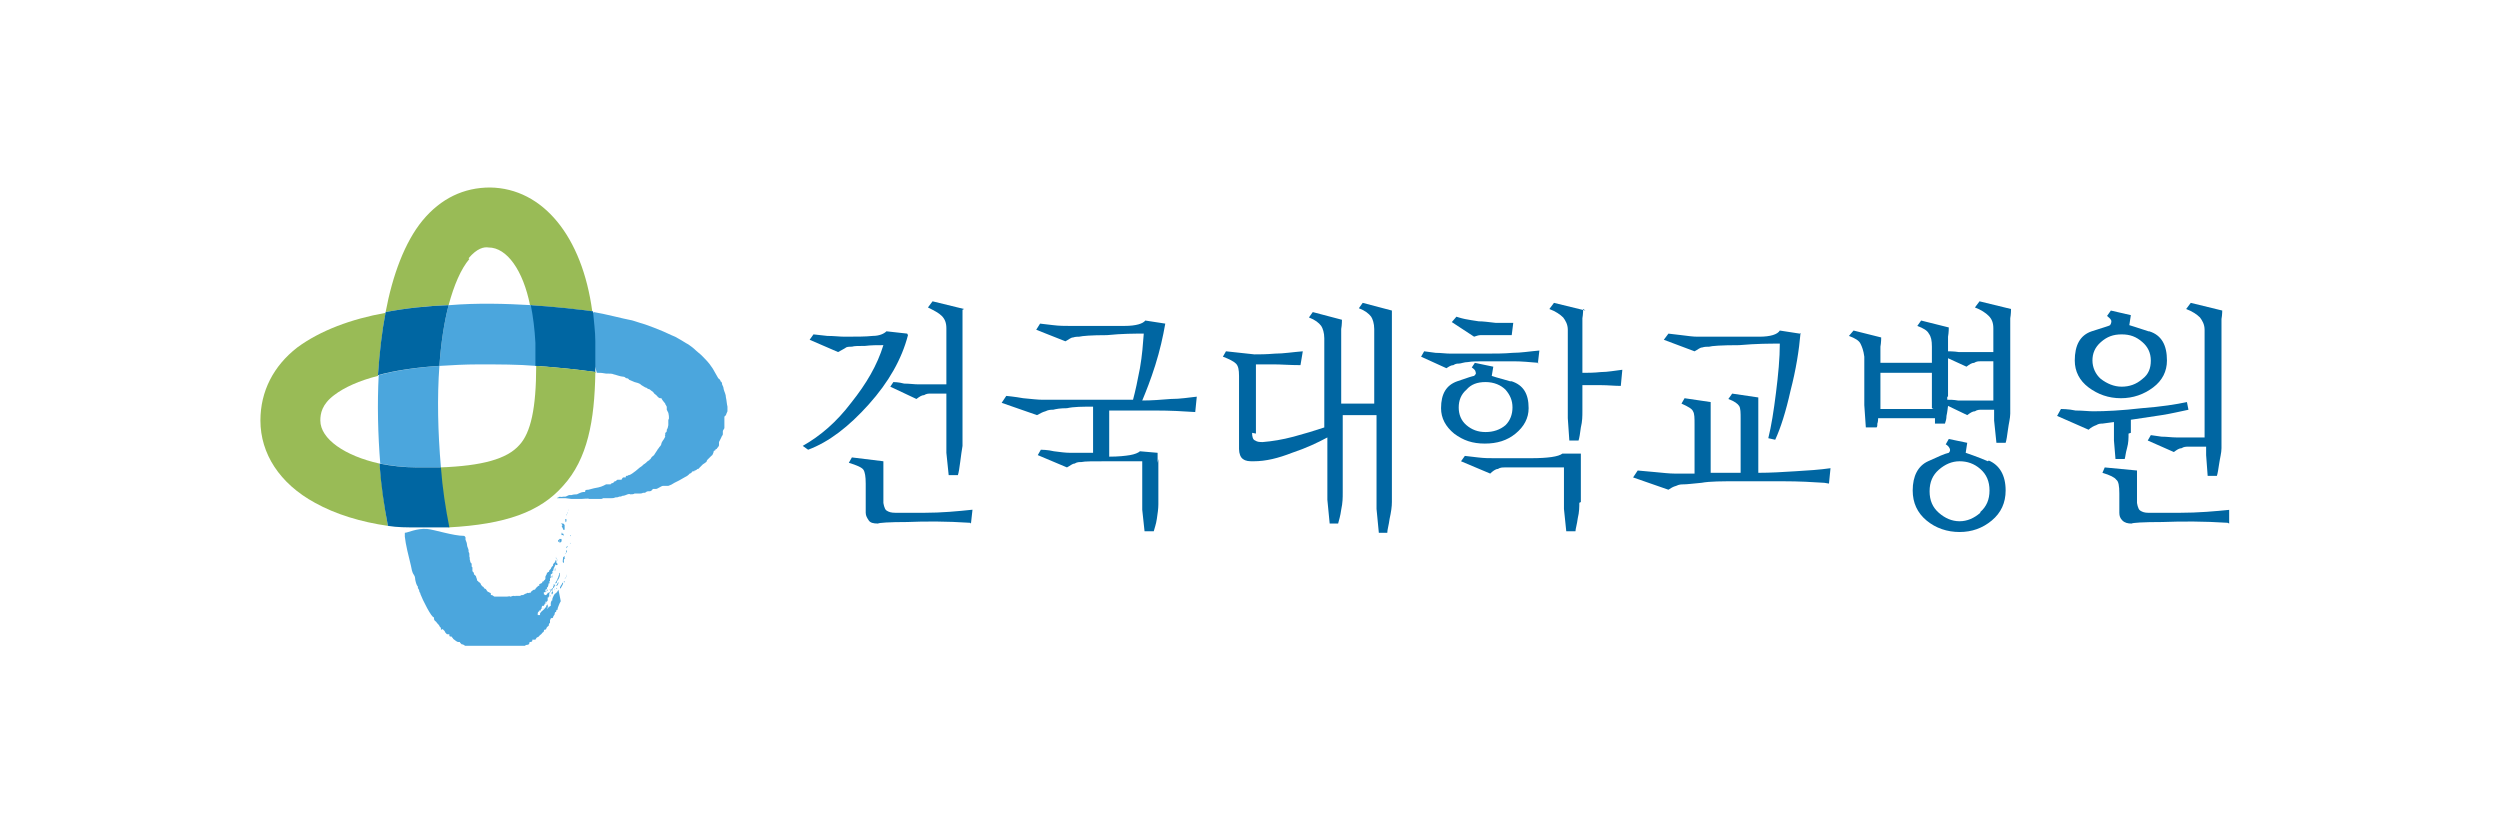 <svg width="240" height="80" viewBox="0 0 240 80" fill="none" xmlns="http://www.w3.org/2000/svg">
<g clip-path="url(#clip0_619_25505)">
<path d="M53.906 51.148C53.906 51.222 53.906 51.296 53.98 51.148H53.906Z" fill="#4BA6DD"/>
<path d="M54.127 51.442C54.127 51.442 54.127 51.294 54.054 51.221H53.906V51.368C53.906 51.368 53.906 51.368 54.054 51.368L54.127 51.442Z" fill="#4BA6DD"/>
<path d="M53.833 52.033C53.833 52.033 53.98 51.959 53.907 51.886C53.907 51.886 53.907 51.886 53.907 51.738C53.833 51.738 53.759 51.738 53.685 51.738C53.685 51.738 53.685 51.738 53.685 51.812C53.685 51.886 53.685 52.107 53.759 52.107L53.833 52.033Z" fill="#4BA6DD"/>
<path d="M53.611 52.034C53.685 52.034 53.758 51.886 53.611 51.812C53.611 51.812 53.537 51.886 53.611 52.034Z" fill="#4BA6DD"/>
<path d="M53.539 54.175C53.539 54.175 53.539 54.101 53.391 54.027C53.391 54.027 53.244 54.027 53.318 54.175C53.318 54.175 53.318 54.175 53.391 54.249C53.391 54.249 53.539 54.249 53.465 54.249L53.539 54.175Z" fill="#4BA6DD"/>
<path d="M52.727 55.06C52.727 55.06 52.727 55.06 52.727 55.134C52.727 55.134 52.727 55.208 52.8 55.134C52.8 55.134 52.8 55.134 52.8 55.06H52.727Z" fill="#4BA6DD"/>
<path d="M53.095 54.692C53.095 54.692 53.095 54.692 53.095 54.618C53.095 54.544 53.095 54.544 53.095 54.471C53.095 54.471 53.095 54.471 53.021 54.471C53.021 54.471 53.021 54.544 52.947 54.618C52.947 54.692 52.947 54.766 52.947 54.766L53.095 54.692Z" fill="#4BA6DD"/>
<path d="M52.874 55.06C52.874 55.06 52.874 55.06 52.874 54.986C52.874 54.986 52.874 54.912 52.801 54.986C52.801 54.986 52.801 54.986 52.801 55.06C52.801 55.06 52.801 55.134 52.874 55.06Z" fill="#4BA6DD"/>
<path d="M54.792 51.369C54.792 51.369 54.792 51.369 54.792 51.443V51.591C54.792 51.591 54.792 51.591 54.792 51.517C54.792 51.517 54.792 51.443 54.719 51.369H54.792Z" fill="#4BA6DD"/>
<path d="M53.317 54.543C53.317 54.543 53.317 54.691 53.244 54.691C53.244 54.691 53.244 54.838 53.244 54.764H53.317V54.617C53.317 54.617 53.244 54.543 53.17 54.617L53.317 54.543Z" fill="#4BA6DD"/>
<path d="M53.021 55.357C53.021 55.283 53.021 55.209 53.021 55.209C53.021 55.209 53.021 55.209 52.947 55.357C52.947 55.357 52.947 55.504 53.021 55.431V55.357Z" fill="#4BA6DD"/>
<path d="M54.719 52.107C54.719 52.107 54.719 52.107 54.719 52.181H54.792L54.719 52.107Z" fill="#4BA6DD"/>
<path d="M54.497 52.402C54.497 52.402 54.497 52.55 54.35 52.624C54.35 52.624 54.35 52.772 54.35 52.698C54.35 52.624 54.35 52.476 54.497 52.402Z" fill="#4BA6DD"/>
<path d="M54.423 52.994C54.423 52.92 54.423 52.773 54.35 52.846C54.35 52.92 54.35 52.994 54.35 53.068L54.423 52.994Z" fill="#4BA6DD"/>
<path d="M54.275 53.214C54.275 53.214 54.349 53.14 54.275 53.066C54.275 53.066 54.275 53.14 54.275 53.214Z" fill="#4BA6DD"/>
<path d="M54.054 53.585C54.054 53.732 53.98 53.88 54.054 54.028C54.054 54.028 54.202 54.028 54.128 53.88C54.128 53.732 54.128 53.659 54.276 53.585C54.276 53.585 54.276 53.585 54.202 53.585V53.363C54.202 53.363 54.128 53.437 54.054 53.511C54.054 53.511 54.054 53.511 54.054 53.659V53.585Z" fill="#4BA6DD"/>
<path d="M51.694 58.605C51.694 58.605 51.694 58.605 51.694 58.531C51.694 58.531 51.694 58.531 51.768 58.531C51.768 58.531 51.768 58.531 51.768 58.457C51.768 58.531 51.768 58.457 51.621 58.457C51.547 58.457 51.621 58.457 51.621 58.531L51.694 58.605Z" fill="#4BA6DD"/>
<path d="M52.062 58.382C52.062 58.382 52.062 58.382 52.062 58.309C52.062 58.309 52.062 58.309 52.062 58.382C52.062 58.382 52.136 58.382 52.21 58.456L52.062 58.382Z" fill="#4BA6DD"/>
<path d="M52.875 56.832C52.875 56.832 52.949 56.906 52.949 56.832H52.875Z" fill="#4BA6DD"/>
<path d="M53.243 56.168C53.243 56.168 53.243 56.094 53.169 56.094C53.169 56.094 53.096 56.168 53.169 56.241C53.169 56.241 53.317 56.241 53.317 56.168H53.243Z" fill="#4BA6DD"/>
<path d="M52.874 57.201C52.874 57.201 52.874 57.127 52.801 57.201V57.275L52.874 57.201Z" fill="#4BA6DD"/>
<path d="M53.021 57.053C53.021 57.053 53.021 57.053 53.095 56.906C53.095 56.832 53.095 56.758 53.021 56.758C53.021 56.906 53.021 56.832 52.947 56.906C52.947 57.053 52.947 57.053 53.021 57.053Z" fill="#4BA6DD"/>
<path d="M53.391 56.538C53.391 56.538 53.391 56.538 53.391 56.39V56.316C53.391 56.316 53.391 56.316 53.391 56.39C53.391 56.39 53.391 56.538 53.538 56.464L53.391 56.538Z" fill="#4BA6DD"/>
<path d="M53.244 56.611C53.244 56.611 53.244 56.611 53.244 56.463C53.244 56.537 53.17 56.611 53.244 56.611Z" fill="#4BA6DD"/>
<path d="M53.612 55.872C53.612 55.872 53.464 56.094 53.391 56.241C53.391 56.241 53.391 56.241 53.464 56.241C53.464 56.241 53.612 56.094 53.612 55.946C53.612 55.946 53.612 55.798 53.612 55.872Z" fill="#4BA6DD"/>
<path d="M54.422 55.135C54.422 55.282 54.275 55.504 54.201 55.578C54.275 55.578 54.422 55.282 54.422 55.209C54.422 55.135 54.422 55.135 54.422 55.135Z" fill="#4BA6DD"/>
<path d="M53.981 55.947C53.981 56.095 53.834 56.169 53.76 56.39V56.464C53.76 56.538 53.834 56.464 53.834 56.464C53.907 56.316 54.055 56.095 54.055 56.021V55.947H53.981Z" fill="#4BA6DD"/>
<path d="M54.129 55.799C54.129 55.799 54.129 55.799 54.129 55.873C54.129 55.947 54.129 55.947 54.203 55.873C54.203 55.873 54.203 55.873 54.203 55.799H54.129Z" fill="#4BA6DD"/>
<path d="M53.095 55.06C53.095 55.06 53.095 55.06 53.095 54.986C53.095 54.986 53.095 54.912 53.022 54.986L53.095 55.06Z" fill="#4BA6DD"/>
<path d="M42.92 50.336H43.067C43.067 50.336 42.92 50.262 42.92 50.336Z" fill="#4BA6DD"/>
<path d="M54.348 49.672C54.348 49.672 54.348 49.672 54.348 49.819C54.348 49.819 54.201 49.819 54.275 49.967C54.275 49.967 54.275 50.189 54.348 50.115C54.348 50.115 54.422 49.893 54.348 49.819C54.348 49.819 54.348 49.819 54.348 49.967V49.672Z" fill="#4BA6DD"/>
<path d="M54.57 49.081C54.57 49.081 54.57 49.081 54.57 48.934C54.57 48.934 54.496 48.934 54.57 49.007V49.081Z" fill="#4BA6DD"/>
<path d="M54.423 49.45C54.423 49.45 54.423 49.303 54.35 49.45H54.423Z" fill="#4BA6DD"/>
<path d="M54.496 49.228C54.496 49.228 54.496 49.228 54.496 49.302C54.496 49.302 54.57 49.302 54.496 49.154V49.228Z" fill="#4BA6DD"/>
<path d="M54.055 50.779C54.055 50.779 54.055 50.926 54.203 50.852C54.203 50.852 54.203 50.779 54.203 50.705C54.203 50.631 54.203 50.483 54.203 50.409C54.203 50.409 54.129 50.262 54.055 50.262C54.055 50.262 53.908 50.262 53.834 50.262C53.834 50.262 53.981 50.336 53.981 50.409C53.981 50.409 53.981 50.409 53.981 50.483C53.981 50.483 53.981 50.483 53.908 50.483C53.908 50.483 53.908 50.483 53.834 50.483C53.834 50.483 53.834 50.483 53.908 50.483L54.055 50.779Z" fill="#4BA6DD"/>
<path d="M53.612 56.61C53.612 56.61 53.464 56.905 53.317 56.979C53.243 56.979 53.095 57.275 53.022 57.496C53.022 57.496 53.022 57.57 53.022 57.644C52.874 57.644 52.948 57.791 52.874 57.865V58.087C52.874 58.087 52.874 58.087 52.874 58.16C52.8 58.16 52.579 58.382 52.505 58.456C52.505 58.382 52.579 58.308 52.653 58.234C52.653 58.234 52.653 58.234 52.579 58.234C52.579 58.234 52.579 57.939 52.579 58.013C52.579 58.013 52.505 58.087 52.432 58.16C52.432 58.16 52.432 58.16 52.432 58.308C52.432 58.308 52.432 58.308 52.358 58.308C52.211 58.603 51.989 58.603 51.842 58.899V59.046C51.842 59.046 51.694 59.046 51.621 59.046C51.621 59.046 51.621 59.046 51.621 58.972C51.621 58.825 51.621 58.751 51.768 58.677C51.768 58.677 51.768 58.677 51.768 58.603C51.768 58.603 51.842 58.603 51.916 58.603C51.916 58.603 51.916 58.603 51.916 58.456C51.916 58.456 51.916 58.456 51.989 58.456C51.989 58.456 51.989 58.234 52.063 58.16H52.211C52.211 58.16 52.358 57.865 52.358 57.791C52.358 57.791 52.358 57.791 52.432 57.717V57.791C52.432 57.791 52.432 57.865 52.432 57.939H52.358C52.358 57.939 52.358 57.939 52.358 57.865C52.358 57.865 52.505 57.791 52.579 57.644C52.579 57.57 52.579 57.422 52.579 57.348C52.579 57.348 52.579 57.348 52.653 57.348C52.653 57.348 52.727 57.348 52.653 57.275C52.653 57.275 52.653 57.275 52.727 57.275V57.127C52.727 57.127 52.727 57.127 52.727 57.053V56.979C52.727 56.979 52.874 56.831 52.8 56.831C52.8 56.831 52.948 56.536 53.022 56.462C53.022 56.462 53.022 56.462 53.095 56.462C53.095 56.462 53.243 56.389 53.243 56.241C53.243 56.241 53.243 56.241 53.243 56.167C53.243 56.167 53.243 56.019 53.39 55.946C53.39 55.946 53.39 55.946 53.464 55.946C53.464 55.946 53.464 55.872 53.464 55.798C53.612 55.65 53.759 55.355 53.759 55.133C53.759 55.133 53.759 54.986 53.685 54.986C53.685 54.986 53.685 55.06 53.685 55.133V55.207C53.685 55.207 53.685 55.207 53.612 55.281C53.612 55.281 53.612 55.281 53.612 55.355C53.612 55.355 53.612 55.429 53.538 55.503C53.538 55.65 53.39 55.798 53.317 55.946V56.019C53.317 56.019 53.317 56.093 53.243 56.093V56.167C53.243 56.167 53.169 56.241 53.095 56.315C53.095 56.315 53.095 56.536 53.022 56.61C53.022 56.61 53.022 56.684 53.022 56.758C53.022 56.758 52.948 56.684 52.874 56.61C52.874 56.61 52.8 56.61 52.727 56.61C52.727 56.61 52.874 56.684 52.874 56.758C52.874 56.831 52.874 56.831 52.874 56.905C52.874 56.831 52.874 56.758 52.874 56.684C52.874 56.684 52.874 56.684 52.874 56.831C52.874 56.831 52.727 56.831 52.727 56.905C52.727 56.905 52.727 56.905 52.579 56.905C52.579 56.905 52.579 56.905 52.579 56.979C52.505 56.979 52.579 56.979 52.432 57.127H52.284C52.284 57.127 52.284 57.127 52.284 57.053H52.211C52.211 57.053 52.211 56.979 52.211 56.905V56.831C52.211 56.831 52.211 56.831 52.284 56.831C52.284 56.831 52.284 56.831 52.284 56.905C52.358 56.831 52.432 56.758 52.579 56.684C52.579 56.684 52.579 56.684 52.579 56.61C52.579 56.61 52.579 56.61 52.505 56.61C52.505 56.684 52.505 56.684 52.432 56.831C52.432 56.831 52.432 56.831 52.358 56.758V56.61C52.358 56.61 52.432 56.61 52.505 56.536C52.505 56.536 52.505 56.536 52.505 56.462V56.389C52.653 56.389 52.579 56.241 52.653 56.167C52.653 56.167 52.653 56.093 52.653 56.019C52.653 56.019 52.653 56.019 52.727 56.019C52.8 55.946 52.727 55.872 52.727 55.798C52.727 55.798 52.727 55.798 52.8 55.798C52.8 55.798 52.8 55.724 52.8 55.65V55.503H52.874C52.874 55.355 52.874 55.503 52.874 55.281C52.874 55.281 52.874 55.281 52.874 55.207C52.874 55.207 52.874 55.207 52.874 55.133C52.948 55.133 53.022 55.06 53.022 54.986C53.022 54.986 53.022 54.986 53.022 54.912C53.022 54.912 53.022 54.912 53.022 54.838C53.169 54.838 53.095 54.617 53.169 54.543C53.243 54.395 53.317 54.248 53.39 54.026C53.39 54.026 53.464 53.952 53.464 53.879C53.464 53.805 53.464 53.731 53.464 53.657C53.39 53.583 53.39 53.509 53.317 53.509C53.317 53.509 53.317 53.509 53.243 53.509C53.243 53.509 53.464 53.509 53.39 53.509C53.39 53.509 53.39 53.435 53.39 53.362C53.39 53.362 53.39 53.435 53.39 53.509C53.39 53.509 53.39 53.509 53.39 53.436C53.39 53.509 53.39 53.583 53.317 53.583C53.317 53.583 53.317 53.583 53.464 53.583C53.464 53.731 53.538 53.731 53.464 53.879C53.464 53.879 53.464 53.879 53.39 53.952V53.805C53.39 53.731 53.39 53.805 53.317 53.805C53.317 54.026 53.169 54.026 53.095 54.174C53.095 54.248 53.095 54.174 53.095 54.248C53.095 54.248 53.095 54.248 53.095 54.322H53.022C53.022 54.322 53.022 54.322 53.022 54.395C52.948 54.395 52.948 54.469 52.874 54.617C52.874 54.617 52.8 54.691 52.727 54.764C52.727 54.764 52.727 54.912 52.653 54.912C52.653 54.912 52.653 54.912 52.579 54.912C52.579 54.912 52.579 54.912 52.579 54.986H52.505C52.505 54.986 52.505 55.133 52.432 55.207L52.358 55.355V55.429V55.577C52.358 55.577 52.284 55.724 52.211 55.724V55.798C52.211 55.798 52.063 55.798 52.063 55.872C52.063 56.019 51.842 56.019 51.768 56.093V56.241C51.768 56.241 51.694 56.241 51.621 56.241C51.621 56.241 51.621 56.241 51.621 56.315C51.473 56.389 51.473 56.462 51.399 56.536C51.399 56.536 51.399 56.536 51.399 56.61C51.399 56.61 51.326 56.61 51.252 56.61C51.104 56.684 50.957 56.831 50.957 56.831V56.905H50.809C50.809 56.979 50.662 56.905 50.662 56.905L50.514 56.979C50.441 56.979 50.219 57.127 50.219 57.127H50.072C50.072 57.127 50.072 57.127 49.925 57.201C49.851 57.201 49.777 57.201 49.63 57.201C49.63 57.201 49.63 57.201 49.482 57.201C49.482 57.275 49.408 57.201 49.335 57.201C49.187 57.201 49.04 57.275 49.04 57.275C49.04 57.275 49.04 57.275 48.966 57.275C48.966 57.201 48.745 57.275 48.671 57.275C48.671 57.275 48.597 57.275 48.523 57.275C48.523 57.275 48.45 57.275 48.376 57.275C48.302 57.275 48.007 57.275 47.934 57.275C47.934 57.275 47.934 57.275 47.86 57.275C47.786 57.275 47.639 57.275 47.565 57.275H47.491C47.417 57.275 47.491 57.275 47.344 57.201C47.344 57.201 47.27 57.127 47.196 57.127C47.196 57.127 47.196 57.127 47.122 57.127C47.122 57.127 47.122 57.127 47.122 56.979C47.122 56.905 46.975 56.905 46.901 56.831C46.754 56.831 46.68 56.536 46.606 56.536C46.606 56.536 46.606 56.536 46.459 56.462C46.459 56.315 46.311 56.315 46.237 56.241C46.237 56.241 46.237 56.241 46.237 56.167C46.237 56.167 46.164 56.167 46.164 56.093C46.164 56.019 46.016 55.872 45.943 55.872C45.943 55.872 45.943 55.798 45.795 55.724C45.795 55.65 45.795 55.577 45.721 55.429C45.721 55.281 45.574 55.207 45.5 55.133C45.5 54.986 45.5 54.986 45.353 54.838C45.353 54.838 45.353 54.764 45.353 54.691C45.353 54.691 45.353 54.691 45.353 54.617C45.353 54.617 45.353 54.543 45.353 54.469C45.353 54.469 45.353 54.469 45.279 54.395V54.248V54.1C45.058 53.952 45.279 54.1 45.131 53.879V53.805C45.058 53.731 45.131 53.509 45.058 53.436C45.058 53.436 45.058 53.288 45.058 53.214C45.058 53.14 45.058 53.066 44.984 52.993C44.984 52.993 44.984 52.993 44.984 52.845C44.984 52.697 44.836 52.476 44.836 52.328C44.836 52.181 44.763 51.959 44.689 51.811C44.689 51.811 44.689 51.664 44.689 51.59C44.689 51.59 44.615 51.442 44.541 51.442C43.509 51.442 41.739 50.852 41.002 50.778C39.969 50.704 39.158 51.147 38.863 51.147V51.516C38.937 52.254 39.232 53.435 39.453 54.322C39.527 54.617 39.527 54.912 39.748 55.207C39.896 55.429 39.822 55.577 39.896 55.798C39.896 55.798 39.969 56.167 40.117 56.315C40.117 56.315 40.117 56.389 40.117 56.462C40.191 56.536 40.264 56.684 40.264 56.831C40.264 56.831 40.412 56.979 40.338 56.979C40.559 57.57 41.444 59.342 41.666 59.268C41.666 59.268 41.666 59.342 41.666 59.415C41.666 59.563 41.813 59.637 41.887 59.711C41.96 59.858 42.108 59.932 42.182 60.08C42.182 60.08 42.255 60.301 42.329 60.227C42.329 60.227 42.329 60.375 42.329 60.449C42.329 60.523 42.477 60.301 42.55 60.449C42.55 60.449 42.624 60.523 42.698 60.597C42.698 60.597 42.698 60.67 42.772 60.744C42.772 60.744 42.772 60.744 42.845 60.818C42.845 60.818 42.845 60.892 42.993 60.892H43.14V61.04C43.14 61.113 43.288 61.113 43.361 61.113C43.361 61.187 43.509 61.261 43.509 61.335C43.583 61.409 43.73 61.483 43.804 61.556L43.952 61.63C43.952 61.63 43.952 61.63 44.025 61.63C44.025 61.63 44.025 61.63 44.099 61.63C44.099 61.63 44.173 61.63 44.173 61.704C44.173 61.704 44.246 61.778 44.32 61.852C44.32 61.852 44.468 61.852 44.541 61.925C44.689 61.999 44.836 62.147 45.058 62.221C45.058 62.221 45.205 62.221 45.279 62.221C45.279 62.221 45.353 62.221 45.426 62.221C45.426 62.221 45.5 62.221 45.574 62.221C45.574 62.221 45.574 62.295 45.574 62.368C45.574 62.368 45.648 62.368 45.721 62.368C45.721 62.368 45.721 62.368 45.721 62.442C45.721 62.442 45.721 62.442 45.869 62.442H46.016C46.016 62.442 46.016 62.442 46.09 62.442C46.09 62.442 46.09 62.442 46.164 62.442C46.164 62.442 46.237 62.368 46.311 62.442C46.311 62.442 46.311 62.442 46.385 62.442C46.459 62.442 46.532 62.442 46.606 62.442C46.68 62.442 46.827 62.442 46.901 62.442C46.901 62.442 47.049 62.442 47.122 62.442H47.196C47.196 62.442 47.27 62.59 47.344 62.516C47.344 62.516 47.417 62.516 47.491 62.516C47.491 62.516 47.565 62.516 47.639 62.516C47.639 62.516 47.639 62.516 47.712 62.516C47.712 62.516 47.712 62.516 47.786 62.516H48.007C48.007 62.516 48.007 62.516 48.081 62.516C48.081 62.516 48.081 62.516 48.155 62.516C48.155 62.516 48.302 62.516 48.376 62.516C48.376 62.516 48.45 62.516 48.523 62.516C48.523 62.516 48.671 62.516 48.745 62.516C48.745 62.516 48.818 62.516 48.892 62.516L48.966 62.442C49.04 62.368 49.113 62.442 49.187 62.442C49.261 62.442 49.408 62.368 49.556 62.295C49.556 62.295 49.63 62.295 49.703 62.295C49.703 62.295 49.777 62.295 49.777 62.221L50.072 62.147C50.072 62.147 50.072 62.147 50.146 62.073H50.293C50.293 62.073 50.367 62.073 50.441 61.999C50.441 61.999 50.441 61.999 50.441 61.925C50.441 61.925 50.809 61.925 50.809 61.778C50.809 61.778 50.809 61.778 50.809 61.63C50.809 61.63 50.809 61.63 50.809 61.778C50.809 61.778 50.809 61.63 50.883 61.63C50.957 61.63 51.104 61.63 51.104 61.483C51.104 61.483 51.104 61.483 51.104 61.409C51.104 61.409 51.104 61.409 51.178 61.409C51.178 61.409 51.326 61.409 51.399 61.409C51.399 61.409 51.473 61.261 51.547 61.187C51.694 61.187 51.768 61.04 51.842 60.966C51.842 60.966 51.989 60.892 52.063 60.744C52.063 60.744 52.211 60.67 52.211 60.597C52.211 60.597 52.211 60.449 52.284 60.449C52.284 60.449 52.432 60.449 52.432 60.375C52.432 60.375 52.505 60.154 52.579 60.154C52.579 60.154 52.579 60.154 52.653 60.08C52.727 60.08 52.653 59.932 52.727 59.858C52.727 59.858 52.727 59.858 52.8 59.785C52.8 59.785 52.8 59.785 52.8 59.711C52.8 59.711 52.8 59.711 52.8 59.563C52.8 59.563 52.8 59.489 52.874 59.415C52.874 59.415 52.874 59.415 52.874 59.342H52.948C52.948 59.342 53.095 59.342 53.095 59.268C53.095 59.12 53.243 59.046 53.243 58.972C53.243 58.972 53.243 58.825 53.317 58.751C53.317 58.751 53.317 58.751 53.39 58.751C53.39 58.751 53.39 58.751 53.39 58.677C53.39 58.529 53.39 58.677 53.464 58.529C53.464 58.529 53.464 58.529 53.538 58.529C53.538 58.529 53.538 58.456 53.538 58.382C53.612 58.234 53.685 57.939 53.833 57.717L53.612 56.61Z" fill="#4BA6DD"/>
<path d="M51.695 56.611H51.769C51.769 56.611 51.769 56.611 51.769 56.685H51.695C51.695 56.685 51.695 56.685 51.695 56.611Z" fill="#4BA6DD"/>
<path d="M51.4 56.685C51.4 56.685 51.4 56.611 51.4 56.537H51.474C51.474 56.537 51.474 56.611 51.474 56.685C51.474 56.685 51.474 56.685 51.4 56.685Z" fill="#4BA6DD"/>
<path d="M69.688 39.852C69.688 39.852 69.762 39.63 69.836 39.483C69.836 39.335 69.836 39.187 69.836 39.039C69.762 38.744 69.762 38.449 69.688 38.154C69.688 37.858 69.541 37.637 69.467 37.342C69.467 37.194 69.393 37.046 69.32 36.899C69.32 36.825 69.32 36.677 69.172 36.603C69.172 36.456 69.025 36.382 68.951 36.308C68.877 36.16 68.73 35.939 68.656 35.791C68.508 35.496 68.361 35.274 68.14 34.979C67.918 34.684 67.623 34.389 67.328 34.093C67.181 33.946 66.96 33.798 66.812 33.65C66.591 33.429 66.296 33.207 66.075 33.06C65.78 32.912 65.485 32.691 65.19 32.543C64.969 32.395 64.674 32.248 64.453 32.174C63.568 31.731 61.798 31.066 61.429 30.992C60.913 30.845 60.839 30.771 60.397 30.697C59.954 30.623 57.963 30.107 57.005 29.959C56.636 30.328 56.267 32.617 57.3 35.791C57.447 35.791 57.447 35.791 57.447 35.791C57.668 35.791 57.816 35.791 58.184 35.865C58.184 35.865 58.258 35.865 58.332 35.865C58.553 35.865 58.774 35.865 58.922 35.939C58.996 35.939 59.586 36.16 59.807 36.16C59.954 36.16 60.028 36.234 60.102 36.308C60.175 36.308 60.323 36.308 60.397 36.456C60.544 36.529 60.765 36.603 60.913 36.677C61.134 36.751 61.355 36.751 61.577 36.972C61.724 37.046 61.798 37.12 61.945 37.194C62.093 37.194 62.166 37.342 62.24 37.342C62.388 37.342 62.462 37.489 62.609 37.563C62.757 37.637 62.757 37.785 62.904 37.858C63.051 37.932 63.125 38.154 63.346 38.227H63.494C63.494 38.301 63.789 38.67 63.863 38.744C63.863 38.744 63.863 38.744 63.863 38.818C63.936 38.818 63.936 38.966 64.01 39.039C64.01 39.039 64.01 39.039 64.01 39.113C64.01 39.187 64.01 39.261 64.01 39.335L64.158 39.63C64.158 39.63 64.305 40.221 64.158 40.295C64.158 40.295 64.158 40.442 64.158 40.516C64.158 40.59 64.158 40.737 64.158 40.811C64.158 40.885 64.084 41.181 64.01 41.254C64.01 41.254 64.01 41.254 64.01 41.328V41.402C64.01 41.402 63.936 41.55 63.863 41.55C63.863 41.55 63.863 41.697 63.863 41.771C63.789 41.845 63.863 41.845 63.863 41.919C63.863 41.919 63.715 42.214 63.641 42.288C63.641 42.288 63.494 42.509 63.494 42.583C63.494 42.731 63.346 42.878 63.273 42.952C63.273 43.026 63.125 43.1 63.125 43.174L62.83 43.617C62.83 43.691 62.683 43.764 62.609 43.838C62.609 43.838 62.462 43.986 62.462 44.06C62.462 44.06 62.314 44.133 62.314 44.207C62.314 44.207 62.24 44.207 62.166 44.281C62.093 44.355 61.945 44.503 61.798 44.576C61.724 44.65 61.577 44.798 61.429 44.872C61.429 44.872 60.692 45.536 60.397 45.61C60.397 45.61 60.249 45.61 60.249 45.684H60.102C60.102 45.684 60.028 45.831 60.102 45.831C60.028 45.831 59.954 45.831 59.88 45.831C59.733 45.831 59.733 45.979 59.659 46.053H59.512C59.512 46.053 59.364 46.053 59.291 46.053C59.217 46.053 59.143 46.201 59.069 46.201C59.069 46.201 58.996 46.201 58.922 46.274C58.922 46.422 58.627 46.348 58.627 46.496H58.479H58.332H58.184C58.184 46.496 57.816 46.717 57.447 46.791C57.078 46.865 57.005 46.865 56.488 47.013C56.488 47.013 56.193 47.013 56.193 47.087C56.193 47.087 56.193 47.234 56.12 47.234H55.972C55.825 47.234 55.382 47.456 55.382 47.456C55.382 47.456 55.014 47.456 54.866 47.529C54.792 47.529 54.719 47.529 54.645 47.529C54.571 47.529 54.35 47.677 54.276 47.677H54.129C53.981 47.677 53.834 47.751 53.76 47.677C53.391 47.825 53.465 47.825 53.465 47.825C53.465 47.825 53.981 47.825 54.055 47.825C54.055 47.825 54.202 47.825 54.276 47.825C54.276 47.825 54.792 47.899 54.866 47.899C54.94 47.899 55.161 47.899 55.235 47.899C55.235 47.899 55.456 47.899 55.53 47.899C55.677 47.899 55.751 47.899 55.825 47.899C55.972 47.899 56.488 47.825 56.562 47.899C56.562 47.899 57.447 47.899 57.521 47.899C57.521 47.899 57.521 47.899 57.668 47.899C57.742 47.899 57.816 47.899 57.889 47.825C57.963 47.825 58.037 47.825 58.184 47.825H58.332C58.332 47.825 58.332 47.825 58.406 47.825C58.406 47.825 58.627 47.825 58.701 47.825C58.848 47.825 58.922 47.825 59.069 47.751C59.217 47.751 59.291 47.751 59.438 47.677C59.512 47.677 59.659 47.677 59.733 47.603C59.88 47.603 60.102 47.529 60.249 47.456C60.249 47.456 60.471 47.382 60.471 47.456C60.618 47.456 60.839 47.456 60.913 47.382C60.987 47.382 60.987 47.382 61.06 47.382C61.06 47.382 61.282 47.382 61.355 47.382C61.429 47.382 61.65 47.382 61.724 47.308C61.724 47.308 61.798 47.308 61.872 47.308C62.019 47.308 62.019 47.16 62.24 47.16C62.24 47.16 62.314 47.16 62.388 47.16C62.535 47.16 62.609 47.013 62.683 46.939C62.757 46.939 62.904 46.939 62.978 46.939C63.125 46.939 63.494 46.644 63.641 46.644C63.715 46.644 63.789 46.644 63.863 46.644C63.863 46.644 63.936 46.644 64.01 46.644C64.01 46.644 64.084 46.644 64.158 46.644C64.379 46.57 64.526 46.496 64.748 46.348C64.895 46.274 65.043 46.201 65.19 46.127C65.337 46.053 65.559 45.905 65.706 45.831C65.854 45.758 66.001 45.684 66.149 45.536C66.149 45.462 66.296 45.462 66.37 45.389C66.444 45.315 66.37 45.315 66.517 45.241C66.517 45.241 66.591 45.241 66.665 45.241C66.665 45.241 66.665 45.241 66.665 45.167C66.739 45.167 66.812 45.167 66.96 45.019C66.96 45.019 67.107 45.019 67.107 44.946C67.107 44.946 67.402 44.65 67.476 44.576C67.476 44.576 67.845 44.355 67.845 44.281C67.845 44.281 67.845 44.207 67.918 44.133C67.918 44.133 68.213 43.838 68.287 43.764C68.435 43.691 68.435 43.543 68.508 43.395C68.508 43.321 68.508 43.248 68.656 43.248C68.656 43.248 68.656 43.1 68.803 43.1C68.803 43.026 69.025 42.878 69.025 42.731C69.025 42.731 69.025 42.509 69.025 42.435C69.098 42.288 69.172 42.14 69.246 41.992C69.246 41.919 69.393 41.771 69.393 41.697C69.393 41.623 69.393 41.476 69.393 41.402C69.393 41.328 69.467 41.254 69.541 41.107C69.541 40.959 69.541 40.885 69.541 40.737C69.541 40.737 69.541 40.59 69.541 40.516C69.541 40.516 69.541 40.368 69.541 40.295C69.541 40.221 69.541 40.073 69.541 39.999L69.688 39.852Z" fill="#4BA6DD"/>
<path d="M44.984 24.792C45.795 23.832 46.459 23.685 46.901 23.758C48.671 23.758 50.219 25.973 50.883 29.295C53.095 29.443 55.16 29.664 56.856 29.886C55.897 22.725 52.137 18.074 47.048 18C44.541 18 42.329 19.034 40.559 21.174C38.863 23.242 37.683 26.416 37.02 29.96C38.937 29.591 41.002 29.369 43.066 29.295C43.583 27.376 44.246 25.826 45.057 24.866L44.984 24.792Z" fill="#99BB56"/>
<path d="M42.182 35.127C39.969 35.275 37.978 35.57 36.356 36.013C36.209 38.818 36.282 41.697 36.504 44.503C37.61 44.724 38.863 44.872 40.117 44.872C40.928 44.872 41.665 44.872 42.329 44.872C42.034 41.476 41.96 38.154 42.182 35.127Z" fill="#4BA6DD"/>
<path d="M43.066 29.296C42.624 30.994 42.329 32.987 42.182 35.128C43.361 35.054 44.615 34.981 45.943 34.981C47.86 34.981 49.777 34.981 51.473 35.128C51.473 34.464 51.473 33.726 51.473 32.913C51.473 31.585 51.252 30.403 51.031 29.296C48.523 29.148 45.795 29.075 43.14 29.296H43.066Z" fill="#4BA6DD"/>
<path d="M30.752 40.369C30.752 39.704 30.899 38.818 32.079 37.932C33.038 37.194 34.513 36.53 36.282 36.087C36.43 34.02 36.651 31.953 37.02 30.033C33.702 30.624 30.752 31.731 28.54 33.355C26.254 35.127 25 37.563 25 40.369C25 43.543 26.843 46.422 30.236 48.268C32.227 49.376 34.66 50.114 37.241 50.483C36.872 48.563 36.651 46.57 36.43 44.503C33.112 43.765 30.752 42.141 30.752 40.369Z" fill="#99BB56"/>
<path d="M57.151 32.765C57.151 31.805 57.004 30.845 56.93 29.886C55.234 29.664 53.243 29.443 50.957 29.295C51.178 30.402 51.326 31.584 51.4 32.912C51.4 33.724 51.4 34.389 51.4 35.127C53.612 35.275 55.603 35.496 57.151 35.718C57.151 34.758 57.151 33.724 57.151 32.691V32.765Z" fill="#0066A2"/>
<path d="M57.225 35.718C55.677 35.496 53.686 35.275 51.474 35.127C51.474 39.187 50.957 41.55 49.851 42.731C48.671 44.06 46.312 44.724 42.256 44.872C42.403 46.791 42.698 48.711 43.067 50.63C48.524 50.335 51.842 49.154 54.054 46.644C56.414 44.06 57.078 40.369 57.152 35.791L57.225 35.718Z" fill="#99BB56"/>
<path d="M42.182 35.127C42.33 32.986 42.625 30.993 43.067 29.295C41.003 29.369 38.938 29.59 37.021 29.959C36.652 31.879 36.431 33.872 36.283 36.013C37.906 35.57 39.897 35.275 42.109 35.127H42.182Z" fill="#0066A2"/>
<path d="M40.043 44.873C38.789 44.873 37.536 44.725 36.43 44.504C36.577 46.571 36.872 48.564 37.241 50.484C38.126 50.631 39.084 50.631 40.043 50.631C41.149 50.631 42.181 50.631 43.14 50.631C42.772 48.786 42.477 46.866 42.329 44.873C41.665 44.873 40.928 44.873 40.117 44.873H40.043Z" fill="#0066A2"/>
<path d="M87.165 32.174C86.575 34.463 85.322 36.678 83.404 38.818C81.487 40.959 79.57 42.436 77.579 43.174L77.062 42.805C78.759 41.845 80.307 40.516 81.708 38.671C83.183 36.825 84.215 35.053 84.805 33.134C84.215 33.134 83.626 33.134 83.036 33.208C82.446 33.208 82.003 33.208 81.782 33.282C81.487 33.282 81.266 33.282 81.118 33.429C80.971 33.503 80.75 33.651 80.455 33.798L77.726 32.617L78.095 32.1C78.095 32.1 78.759 32.174 79.422 32.248C80.086 32.248 80.602 32.322 81.045 32.322C82.224 32.322 83.109 32.322 83.773 32.248C84.437 32.248 84.879 32.026 85.1 31.805L87.091 32.026L87.165 32.174ZM93.138 50.188C90.852 50.04 88.861 50.04 87.091 50.114C85.322 50.114 84.363 50.188 84.289 50.261C83.847 50.261 83.552 50.188 83.404 49.966C83.257 49.745 83.109 49.523 83.109 49.228V46.422C83.109 45.758 83.036 45.315 82.888 45.094C82.741 44.872 82.224 44.651 81.487 44.429L81.782 43.912L84.805 44.282C84.805 44.282 84.805 44.724 84.805 45.02C84.805 45.315 84.805 45.684 84.805 45.906V48.268C84.805 48.268 84.879 48.859 85.1 49.006C85.322 49.154 85.543 49.228 85.985 49.228C86.059 49.228 87.018 49.228 88.714 49.228C90.41 49.228 91.958 49.08 93.359 48.932L93.212 50.261L93.138 50.188ZM92.401 29.738C92.401 29.738 92.401 30.255 92.401 30.55C92.401 30.919 92.401 31.214 92.401 31.51V42.805C92.327 43.248 92.253 43.765 92.18 44.355C92.106 44.946 92.032 45.389 91.958 45.61H91.073L90.852 43.469V37.785C90.852 37.785 90.336 37.785 90.041 37.785C89.746 37.785 89.451 37.785 89.304 37.785C89.156 37.785 88.935 37.785 88.714 37.932C88.493 37.932 88.271 38.08 87.976 38.302L85.469 37.12L85.764 36.678C85.764 36.678 86.28 36.678 86.796 36.825C87.313 36.825 87.755 36.899 88.198 36.899C88.787 36.899 89.304 36.899 89.746 36.899C90.189 36.899 90.557 36.899 90.852 36.899V31.51C90.852 30.993 90.705 30.624 90.41 30.328C90.115 30.033 89.672 29.812 89.082 29.516L89.525 28.926L92.548 29.664L92.401 29.738Z" fill="#0066A2"/>
<path d="M111.203 44.06V48.416C111.203 48.859 111.13 49.302 111.056 49.819C110.982 50.335 110.835 50.704 110.761 51H109.876L109.655 48.933V44.282C108.696 44.282 107.59 44.282 106.263 44.282C104.935 44.282 104.124 44.282 103.829 44.355C103.608 44.355 103.387 44.355 103.166 44.503C102.944 44.503 102.723 44.724 102.428 44.872L99.626 43.691L99.921 43.174C99.921 43.174 100.585 43.174 101.175 43.322C101.765 43.396 102.281 43.469 102.723 43.469H104.935V39.04C103.903 39.04 103.092 39.04 102.428 39.188C101.765 39.188 101.396 39.261 101.101 39.335C100.88 39.335 100.658 39.335 100.363 39.483C100.068 39.557 99.847 39.704 99.552 39.852L96.16 38.671L96.603 38.006C96.603 38.006 97.414 38.08 98.225 38.228C99.036 38.302 99.626 38.376 100.068 38.376C100.88 38.376 101.765 38.376 102.797 38.376C103.829 38.376 105.009 38.376 106.337 38.376C106.705 38.376 107.148 38.376 107.516 38.376C107.959 38.376 108.401 38.376 108.77 38.376C108.991 37.563 109.212 36.53 109.434 35.349C109.655 34.094 109.729 32.986 109.802 32.026C108.917 32.026 107.738 32.026 106.263 32.174C104.788 32.174 103.903 32.248 103.608 32.322C103.461 32.322 103.239 32.322 103.018 32.396C102.797 32.396 102.576 32.617 102.281 32.765L99.478 31.657L99.847 31.067C99.847 31.067 100.511 31.141 101.101 31.214C101.691 31.288 102.207 31.288 102.649 31.288C105.083 31.288 106.853 31.288 107.959 31.288C109.065 31.288 109.729 31.067 109.95 30.771L111.867 31.067C111.646 32.322 111.351 33.651 110.908 35.053C110.466 36.456 110.024 37.563 109.655 38.449C110.54 38.449 111.498 38.376 112.383 38.302C113.342 38.302 114.153 38.154 114.891 38.08L114.743 39.557C113.637 39.483 112.383 39.409 110.835 39.409C109.286 39.409 107.811 39.409 106.484 39.409V43.839C107.369 43.839 108.033 43.765 108.475 43.691C108.917 43.617 109.286 43.469 109.434 43.322L111.13 43.469V44.429L111.203 44.06Z" fill="#0066A2"/>
<path d="M120.201 41.551C120.201 41.92 120.274 42.215 120.496 42.289C120.717 42.437 120.938 42.437 121.233 42.437C122.118 42.363 123.077 42.215 124.183 41.92C125.289 41.625 126.247 41.329 127.132 41.034V32.47C127.132 31.953 126.985 31.511 126.837 31.289C126.616 30.994 126.247 30.698 125.658 30.477L126.026 29.96L128.828 30.698C128.828 30.698 128.828 31.215 128.755 31.584C128.755 31.953 128.755 32.322 128.755 32.618V38.745H131.926V31.584C131.926 31.067 131.778 30.625 131.631 30.403C131.409 30.108 131.041 29.812 130.451 29.591L130.819 29.074L133.622 29.812C133.622 29.812 133.622 30.329 133.622 30.698C133.622 31.067 133.622 31.437 133.622 31.658V48.195C133.622 48.638 133.548 49.155 133.4 49.819C133.327 50.41 133.179 50.853 133.179 51.148H132.368L132.147 48.859V39.853H128.902V47.309C128.902 47.752 128.902 48.269 128.755 48.933C128.681 49.524 128.533 49.967 128.46 50.262H127.649L127.427 47.974V41.994C126.469 42.511 125.363 43.027 124.035 43.47C122.708 43.987 121.528 44.282 120.348 44.282C119.906 44.282 119.611 44.282 119.316 44.061C119.094 43.913 118.947 43.544 118.947 43.101V36.088C118.947 35.497 118.873 35.128 118.652 34.906C118.431 34.685 117.988 34.464 117.398 34.242L117.693 33.725L120.422 34.02C120.938 34.02 121.528 34.02 122.413 33.947C123.224 33.947 124.109 33.799 125.068 33.725L124.846 35.054C123.814 35.054 123.003 34.98 122.265 34.98C121.528 34.98 121.012 34.98 120.569 34.98V41.625L120.201 41.551Z" fill="#0066A2"/>
<path d="M147.706 34.833C146.821 34.759 146.084 34.685 145.273 34.685C144.535 34.685 143.651 34.685 142.618 34.685C141.881 34.685 141.291 34.685 140.922 34.759C140.553 34.759 140.258 34.906 140.037 34.906C139.89 34.906 139.742 34.906 139.521 35.054C139.3 35.054 139.079 35.202 138.857 35.349L136.424 34.242L136.719 33.725C136.719 33.725 137.309 33.799 137.825 33.873C138.341 33.873 138.784 33.947 139.226 33.947C139.89 33.947 140.406 33.947 140.922 33.947C141.438 33.947 141.954 33.947 142.618 33.947C143.503 33.947 144.388 33.947 145.199 33.873C146.01 33.873 146.895 33.725 147.78 33.651L147.633 34.906L147.706 34.833ZM145.125 36.604C146.231 36.974 146.748 37.786 146.748 39.188C146.748 40.148 146.305 40.96 145.494 41.625C144.683 42.289 143.724 42.584 142.544 42.584C141.365 42.584 140.48 42.289 139.595 41.625C138.784 40.96 138.341 40.148 138.341 39.188C138.341 37.786 138.857 36.974 139.89 36.604C140.922 36.235 141.438 36.088 141.512 36.088C141.659 35.94 141.733 35.866 141.659 35.718C141.659 35.571 141.512 35.423 141.291 35.276L141.586 34.833L143.356 35.202L143.208 36.088C143.208 36.088 143.872 36.309 144.978 36.604H145.125ZM145.125 32.175C144.683 32.175 144.314 32.175 144.019 32.175C143.724 32.175 143.282 32.175 142.618 32.175C142.471 32.175 142.249 32.175 142.102 32.175C141.954 32.175 141.733 32.249 141.512 32.322L139.374 30.92L139.816 30.403C139.816 30.403 140.258 30.551 140.627 30.625C140.996 30.698 141.438 30.772 141.954 30.846C142.397 30.846 142.913 30.92 143.577 30.994C144.167 30.994 144.757 30.994 145.273 30.994L145.125 32.175ZM144.535 40.812C144.978 40.37 145.199 39.779 145.199 39.114C145.199 38.45 144.978 37.933 144.535 37.416C144.093 36.974 143.429 36.678 142.618 36.678C141.807 36.678 141.217 36.9 140.775 37.416C140.258 37.859 140.037 38.45 140.037 39.114C140.037 39.779 140.258 40.37 140.775 40.812C141.291 41.255 141.881 41.477 142.618 41.477C143.356 41.477 144.019 41.255 144.535 40.812ZM151.615 48.269C151.615 48.638 151.615 49.155 151.467 49.745C151.393 50.336 151.246 50.779 151.246 51H150.361L150.14 48.859V44.873C149.181 44.873 148.075 44.873 146.748 44.873C145.494 44.873 144.683 44.873 144.462 44.873C144.24 44.873 144.019 44.873 143.798 45.02C143.577 45.02 143.282 45.242 143.061 45.464L140.258 44.282L140.627 43.766C140.627 43.766 141.291 43.839 141.881 43.913C142.471 43.987 142.987 43.987 143.429 43.987C144.167 43.987 145.347 43.987 146.969 43.987C148.591 43.987 149.624 43.839 149.992 43.544H151.762V48.195L151.615 48.269ZM151.983 29.665C151.983 29.665 151.983 30.182 151.91 30.551C151.91 30.92 151.91 31.215 151.91 31.511V35.792C152.352 35.792 153.016 35.792 153.679 35.718C154.343 35.718 155.08 35.571 155.744 35.497L155.597 37.047C155.007 37.047 154.343 36.974 153.679 36.974C153.016 36.974 152.426 36.974 151.91 36.974V39.484C151.91 39.927 151.91 40.443 151.762 41.034C151.688 41.625 151.615 42.068 151.541 42.289H150.656L150.509 40.148V31.658C150.509 31.141 150.287 30.772 150.066 30.477C149.771 30.182 149.329 29.886 148.739 29.665L149.181 29.074L152.205 29.812L151.983 29.665Z" fill="#0066A2"/>
<path d="M175.139 46.35C174.033 46.276 172.706 46.202 171.157 46.202C169.608 46.202 168.134 46.202 166.732 46.202C165.331 46.202 164.152 46.202 163.34 46.35C162.529 46.424 161.939 46.498 161.644 46.498C161.423 46.498 161.202 46.498 160.907 46.645C160.612 46.719 160.391 46.867 160.169 47.014L156.777 45.833L157.22 45.169C157.22 45.169 158.031 45.242 158.842 45.316C159.653 45.39 160.243 45.464 160.759 45.464H161.644C161.644 45.464 162.308 45.464 162.677 45.464V40.739C162.677 40.148 162.677 39.706 162.529 39.484C162.455 39.263 162.087 39.041 161.423 38.746L161.718 38.229L164.225 38.598C164.225 38.598 164.225 39.115 164.225 39.41C164.225 39.779 164.225 40.075 164.225 40.37V45.39C164.668 45.39 165.11 45.39 165.553 45.39H167.101V40.222C167.101 39.632 167.101 39.189 166.954 38.967C166.806 38.746 166.511 38.524 165.921 38.303L166.29 37.786L168.797 38.155C168.797 38.155 168.797 38.598 168.797 38.967C168.797 39.336 168.797 39.632 168.797 39.927V45.39C169.977 45.39 171.157 45.316 172.337 45.242C173.59 45.169 174.697 45.095 175.729 44.947L175.581 46.424L175.139 46.35ZM172.853 31.954C172.706 33.652 172.411 35.498 171.894 37.491C171.452 39.484 170.936 41.108 170.42 42.216L169.756 42.068C170.051 40.887 170.272 39.484 170.493 37.712C170.715 35.941 170.862 34.39 170.862 32.987C169.903 32.987 168.65 32.987 166.954 33.135C165.258 33.135 164.299 33.209 164.078 33.283C163.857 33.283 163.635 33.283 163.414 33.357C163.193 33.357 162.972 33.578 162.677 33.726L159.727 32.618L160.169 32.028C160.169 32.028 160.833 32.102 161.423 32.175C162.013 32.249 162.529 32.323 162.972 32.323C165.848 32.323 167.765 32.323 168.871 32.323C169.977 32.323 170.641 32.102 170.862 31.732L172.779 32.028L172.853 31.954Z" fill="#0066A2"/>
<path d="M180.3 40.147C180.3 40.147 180.3 40.516 180.226 40.664C180.226 40.812 180.226 40.959 180.153 41.033H179.12L178.973 38.892V34.241C178.899 33.651 178.752 33.282 178.604 32.986C178.457 32.691 178.088 32.469 177.498 32.248L177.94 31.731L180.595 32.396C180.595 32.396 180.595 32.912 180.521 33.282C180.521 33.651 180.521 34.02 180.521 34.315V34.832H185.462V33.282C185.462 32.691 185.388 32.322 185.167 32.026C185.02 31.731 184.651 31.51 184.061 31.288L184.43 30.771L187.084 31.436C187.084 31.436 187.084 31.953 187.011 32.322C187.011 32.691 187.011 33.06 187.011 33.282V33.724C187.011 33.724 187.601 33.724 188.043 33.798C188.412 33.798 188.781 33.798 189.075 33.798C189.592 33.798 190.034 33.798 190.403 33.798C190.772 33.798 191.067 33.798 191.361 33.798V31.51C191.361 30.993 191.214 30.624 190.919 30.328C190.624 30.033 190.182 29.738 189.592 29.516L190.034 28.926L193.058 29.664C193.058 29.664 193.058 30.181 192.984 30.55C192.984 30.919 192.984 31.214 192.984 31.51V39.704C192.984 40.147 192.836 40.664 192.763 41.255C192.689 41.845 192.615 42.288 192.541 42.51H191.656L191.435 40.369V39.335C191.435 39.335 190.993 39.335 190.772 39.335C190.55 39.335 190.329 39.335 190.182 39.335C190.034 39.335 189.813 39.335 189.592 39.483C189.37 39.483 189.149 39.63 188.854 39.852L187.011 38.966C187.011 38.966 186.937 39.63 186.863 39.926C186.863 40.221 186.79 40.443 186.716 40.664H185.757V40.147H180.448H180.3ZM185.462 39.188V38.523V35.792H180.521V38.449C180.521 38.449 180.521 38.671 180.521 38.818C180.521 38.966 180.521 39.114 180.521 39.261H185.61L185.462 39.188ZM190.919 44.208C191.951 44.651 192.541 45.61 192.541 47.087C192.541 48.268 192.099 49.228 191.214 49.966C190.329 50.704 189.297 51.073 188.117 51.073C186.937 51.073 185.831 50.704 184.946 49.966C184.061 49.228 183.619 48.268 183.619 47.087C183.619 45.684 184.135 44.724 185.093 44.282C186.052 43.839 186.716 43.543 187.084 43.469C187.232 43.322 187.232 43.174 187.158 43.026C187.084 42.879 186.937 42.731 186.79 42.657L187.084 42.141L188.854 42.51L188.707 43.469C188.707 43.469 189.813 43.839 190.845 44.282L190.919 44.208ZM190.108 49.154C190.698 48.637 190.993 47.973 190.993 47.087C190.993 46.201 190.698 45.536 190.108 45.02C189.518 44.503 188.854 44.282 188.117 44.282C187.379 44.282 186.716 44.577 186.126 45.094C185.536 45.61 185.241 46.275 185.241 47.161C185.241 48.047 185.536 48.711 186.126 49.228C186.716 49.745 187.379 50.04 188.117 50.04C188.854 50.04 189.518 49.745 190.108 49.228V49.154ZM186.937 38.08V38.228C186.937 38.228 186.937 38.302 186.937 38.375C187.232 38.375 187.527 38.375 187.969 38.449C188.338 38.449 188.707 38.449 189.075 38.449C189.592 38.449 190.034 38.449 190.403 38.449C190.772 38.449 191.067 38.449 191.361 38.449V34.684C191.361 34.684 190.919 34.684 190.698 34.684C190.477 34.684 190.255 34.684 190.108 34.684C189.96 34.684 189.739 34.684 189.518 34.832C189.297 34.832 189.075 34.98 188.781 35.201L187.011 34.389V38.08H186.937Z" fill="#0066A2"/>
<path d="M204.34 41.625C204.34 42.068 204.34 42.511 204.193 43.027C204.045 43.544 204.045 43.839 203.972 44.061H203.087L202.939 42.289V40.517L201.833 40.665C201.686 40.665 201.464 40.665 201.243 40.812C201.022 40.886 200.727 41.034 200.506 41.255L197.482 39.927L197.851 39.262C197.851 39.262 198.589 39.262 199.252 39.41C199.916 39.41 200.506 39.484 200.948 39.484C202.128 39.484 203.677 39.41 205.594 39.188C207.511 39.041 208.912 38.819 209.945 38.598L210.092 39.336C209.355 39.484 208.47 39.705 207.511 39.853C206.553 40 205.52 40.148 204.562 40.296V41.551L204.34 41.625ZM206.331 31.806C207.511 32.175 208.027 33.135 208.027 34.611C208.027 35.645 207.585 36.531 206.7 37.195C205.815 37.859 204.783 38.229 203.603 38.229C202.423 38.229 201.391 37.859 200.506 37.195C199.621 36.531 199.178 35.645 199.178 34.611C199.178 33.135 199.695 32.175 200.801 31.806C201.907 31.437 202.497 31.289 202.571 31.215C202.718 30.994 202.718 30.772 202.644 30.698C202.571 30.551 202.423 30.477 202.276 30.329L202.644 29.812L204.562 30.255L204.414 31.215C204.414 31.215 205.152 31.437 206.258 31.806H206.331ZM205.668 36.383C206.258 35.94 206.479 35.349 206.479 34.611C206.479 33.873 206.184 33.282 205.668 32.839C205.078 32.322 204.488 32.101 203.677 32.101C202.866 32.101 202.276 32.322 201.686 32.839C201.096 33.356 200.875 33.947 200.875 34.611C200.875 35.276 201.17 35.94 201.686 36.383C202.276 36.826 202.939 37.121 203.677 37.121C204.414 37.121 205.078 36.9 205.668 36.383ZM213.853 50.188C211.567 50.041 209.502 50.041 207.585 50.114C205.668 50.114 204.709 50.188 204.635 50.262C204.267 50.262 203.972 50.188 203.75 49.967C203.529 49.745 203.456 49.524 203.456 49.229V47.383C203.456 46.645 203.382 46.202 203.161 46.054C203.013 45.833 202.571 45.611 201.833 45.39L202.054 44.873L205.152 45.168C205.152 45.168 205.152 45.611 205.152 45.98C205.152 46.276 205.152 46.571 205.152 46.866V48.269C205.152 48.269 205.225 48.859 205.447 49.007C205.668 49.155 205.889 49.229 206.258 49.229C206.405 49.229 207.364 49.229 209.207 49.229C211.051 49.229 212.673 49.081 214.148 48.933L214.001 50.262L213.853 50.188ZM213.337 29.739C213.337 29.739 213.337 30.255 213.263 30.625C213.263 30.994 213.263 31.289 213.263 31.584V43.027C213.263 43.47 213.116 43.987 213.042 44.504C212.968 45.02 212.894 45.464 212.821 45.685H211.936L211.788 43.692V42.88C211.788 42.88 211.198 42.88 210.903 42.88C210.535 42.88 210.313 42.88 210.092 42.88C209.871 42.88 209.65 42.88 209.429 43.027C209.207 43.027 208.986 43.175 208.691 43.396L206.184 42.289L206.479 41.772C206.479 41.772 206.995 41.846 207.511 41.92C208.027 41.92 208.47 41.994 208.912 41.994C209.502 41.994 210.019 41.994 210.461 41.994C210.903 41.994 211.346 41.994 211.641 41.994V31.658C211.641 31.141 211.42 30.772 211.198 30.477C210.903 30.182 210.461 29.886 209.871 29.665L210.313 29.074L213.337 29.812V29.739Z" fill="#0066A2"/>
</g>
<defs>
<clipPath id="clip0_619_25505">
<rect width="189" height="44" fill="white" transform="translate(25 18)"/>
</clipPath>
</defs>
</svg>
